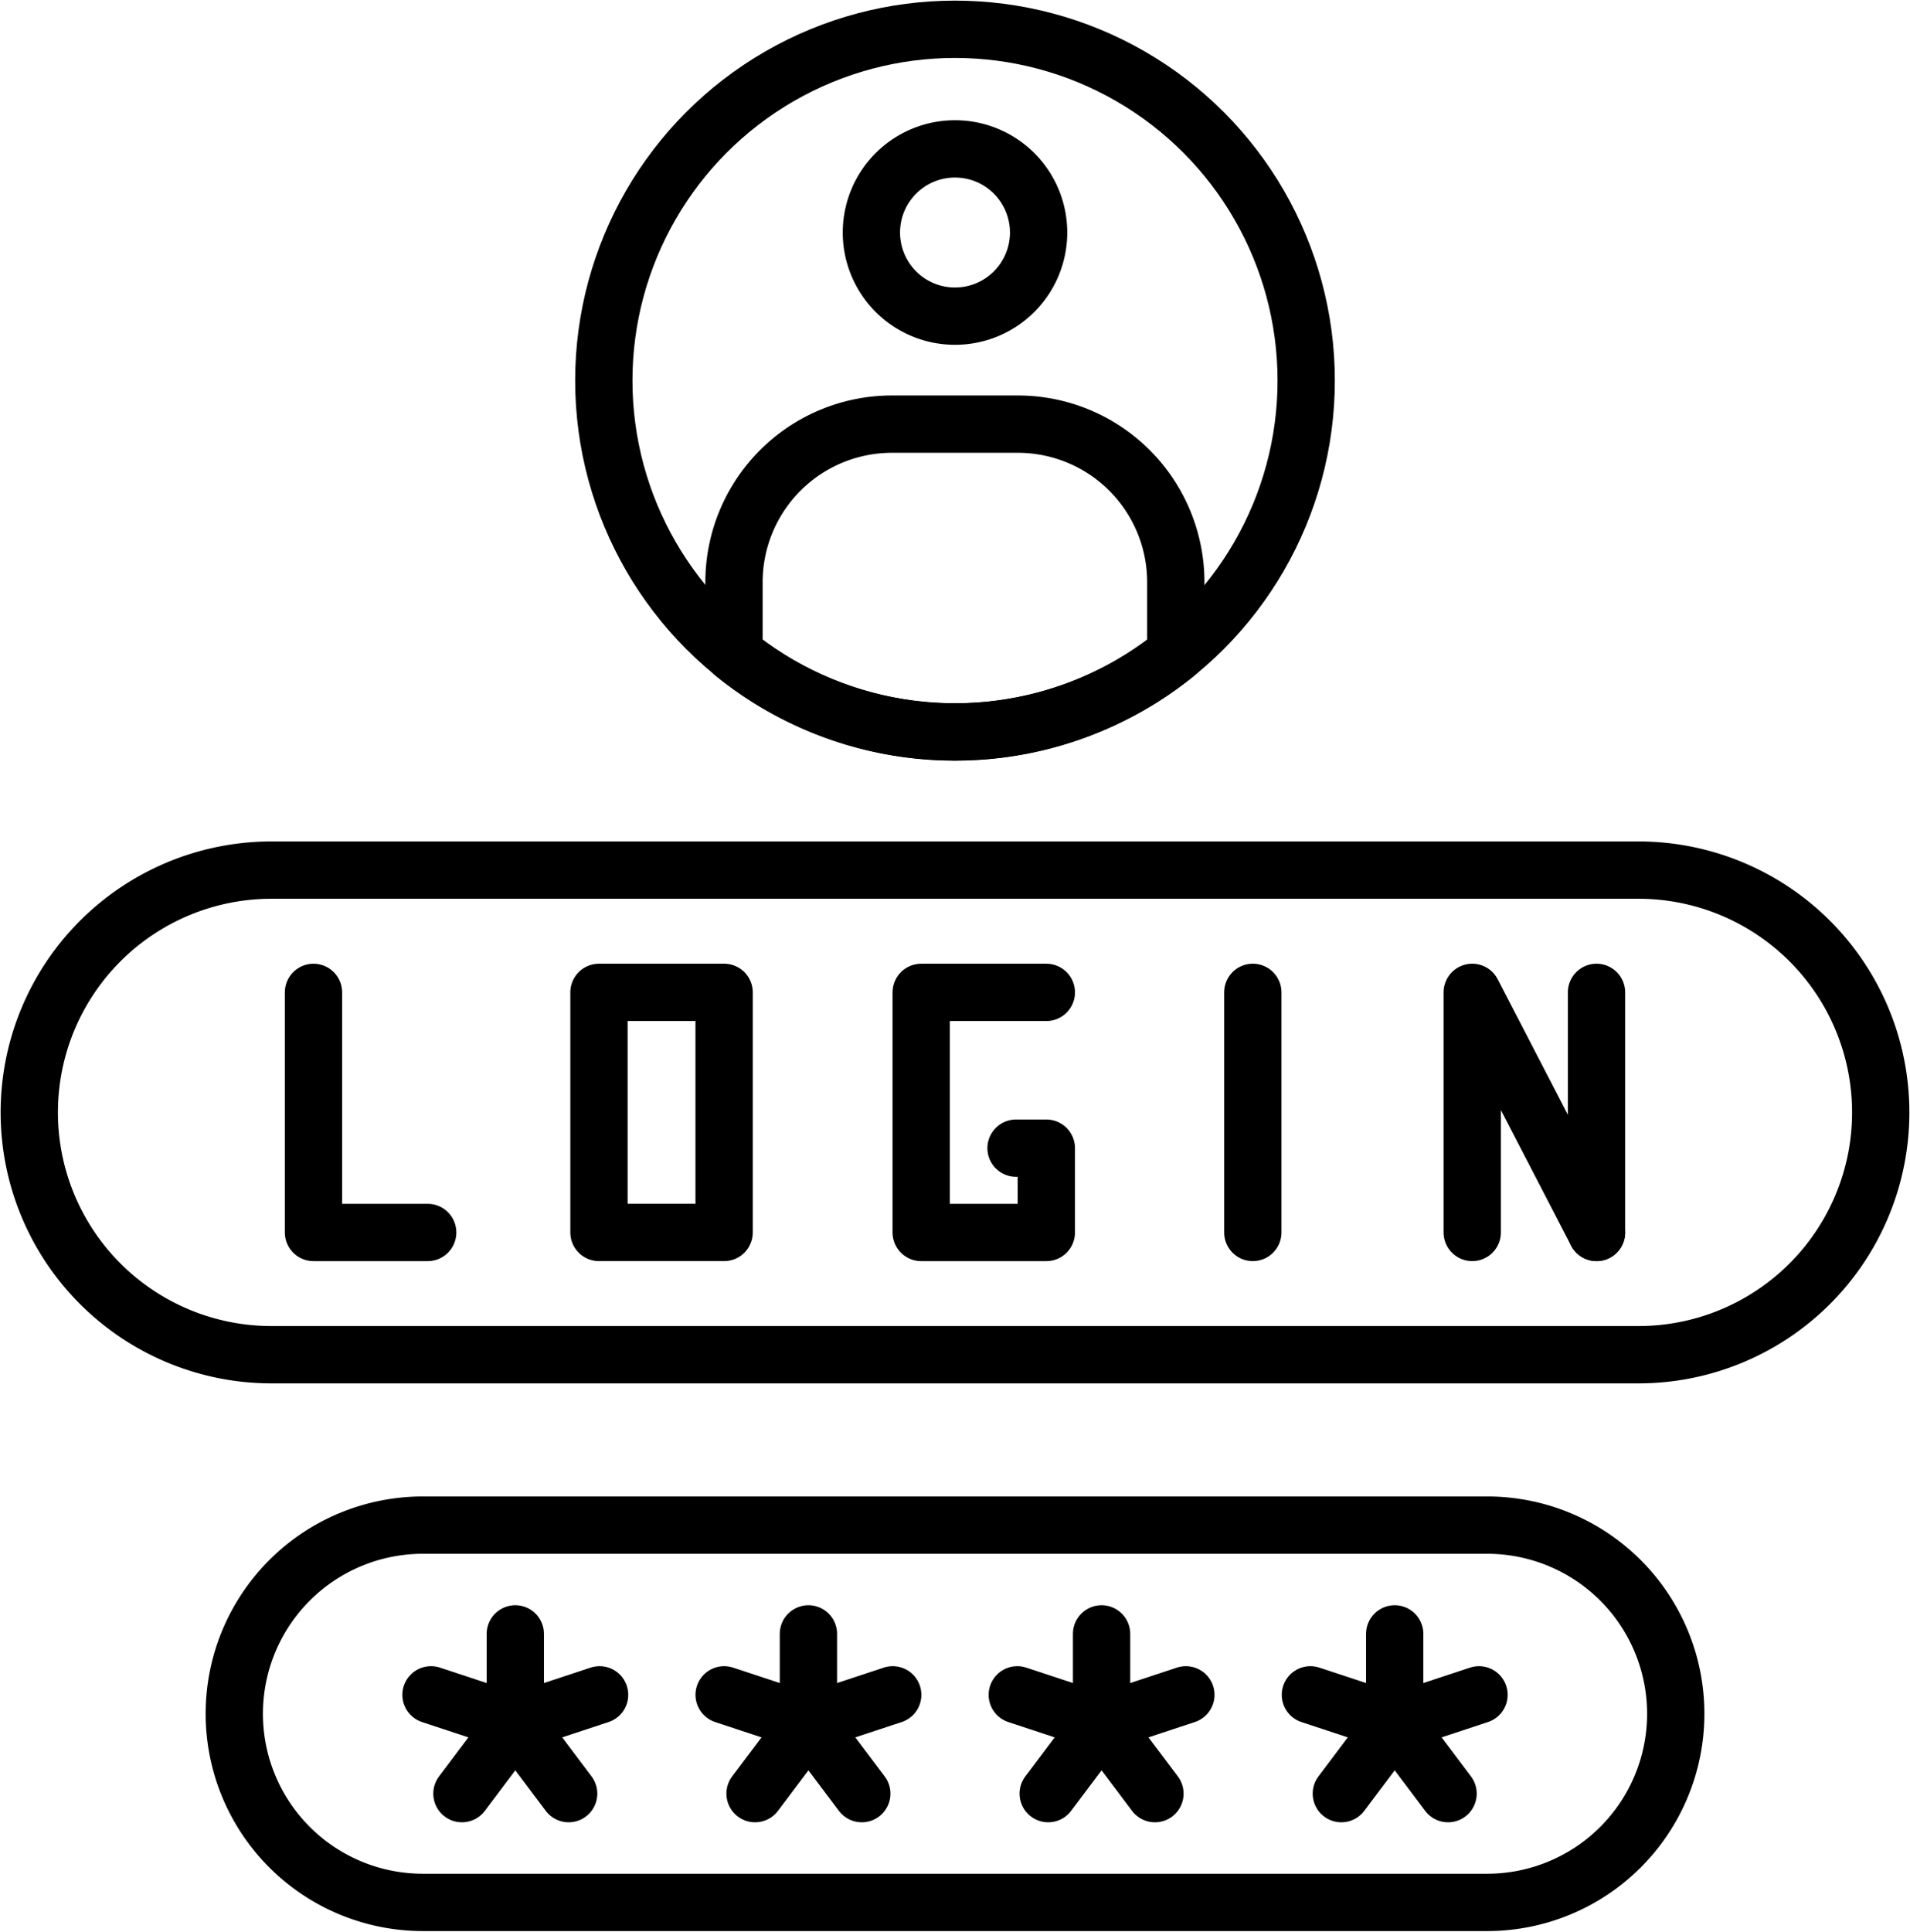 <svg xmlns="http://www.w3.org/2000/svg" xmlns:xlink="http://www.w3.org/1999/xlink" width="100" height="101.104" viewBox="0 0 100 101.104">
  <defs>
    <clipPath id="clip-path">
      <rect id="Rectangle_2443" data-name="Rectangle 2443" width="100" height="101.104" fill="none" stroke="#000" stroke-width="3"/>
    </clipPath>
  </defs>
  <g id="Group_6307" data-name="Group 6307" clip-path="url(#clip-path)">
    <path id="Path_2984" data-name="Path 2984" d="M102.6,50.68h-6.59a8.271,8.271,0,0,0-8.271,8.271V62.7a18.384,18.384,0,0,0,23.131,0V58.951A8.271,8.271,0,0,0,102.6,50.68Z" transform="translate(-49.31 -28.481)" fill="none" stroke="#000" stroke-linecap="round" stroke-linejoin="round" stroke-width="3"/>
    <path id="Path_2985" data-name="Path 2985" d="M108.532,26.545h0a4.377,4.377,0,1,1,4.377-4.377A4.377,4.377,0,0,1,108.532,26.545Z" transform="translate(-58.532 -9.998)" fill="none" stroke="#000" stroke-linecap="round" stroke-linejoin="round" stroke-width="3"/>
    <circle id="Ellipse_10" data-name="Ellipse 10" cx="18.387" cy="18.387" r="18.387" transform="translate(31.613 1.533)" fill="none" stroke="#000" stroke-linecap="round" stroke-linejoin="round" stroke-width="3"/>
    <path id="Path_2986" data-name="Path 2986" d="M93.6,201.983H37.878a9.873,9.873,0,0,1,0-19.747H93.6a9.873,9.873,0,1,1,0,19.747Z" transform="translate(-15.738 -102.412)" fill="none" stroke="#000" stroke-linecap="round" stroke-linejoin="round" stroke-width="3"/>
    <line id="Line_89" data-name="Line 89" y1="4.647" transform="translate(26.979 85.517)" fill="none" stroke="#000" stroke-linecap="round" stroke-linejoin="round" stroke-width="3"/>
    <line id="Line_90" data-name="Line 90" y1="1.457" x2="4.413" transform="translate(26.979 88.707)" fill="none" stroke="#000" stroke-linecap="round" stroke-linejoin="round" stroke-width="3"/>
    <line id="Line_91" data-name="Line 91" x2="2.794" y2="3.714" transform="translate(26.979 90.164)" fill="none" stroke="#000" stroke-linecap="round" stroke-linejoin="round" stroke-width="3"/>
    <line id="Line_92" data-name="Line 92" x1="4.413" y1="1.457" transform="translate(22.566 88.707)" fill="none" stroke="#000" stroke-linecap="round" stroke-linejoin="round" stroke-width="3"/>
    <line id="Line_93" data-name="Line 93" x1="2.794" y2="3.714" transform="translate(24.185 90.164)" fill="none" stroke="#000" stroke-linecap="round" stroke-linejoin="round" stroke-width="3"/>
    <line id="Line_94" data-name="Line 94" y1="4.647" transform="translate(42.326 85.517)" fill="none" stroke="#000" stroke-linecap="round" stroke-linejoin="round" stroke-width="3"/>
    <line id="Line_95" data-name="Line 95" y1="1.457" x2="4.413" transform="translate(42.326 88.707)" fill="none" stroke="#000" stroke-linecap="round" stroke-linejoin="round" stroke-width="3"/>
    <line id="Line_96" data-name="Line 96" x2="2.794" y2="3.714" transform="translate(42.326 90.164)" fill="none" stroke="#000" stroke-linecap="round" stroke-linejoin="round" stroke-width="3"/>
    <line id="Line_97" data-name="Line 97" x1="4.413" y1="1.457" transform="translate(37.913 88.707)" fill="none" stroke="#000" stroke-linecap="round" stroke-linejoin="round" stroke-width="3"/>
    <line id="Line_98" data-name="Line 98" x1="2.794" y2="3.714" transform="translate(39.532 90.164)" fill="none" stroke="#000" stroke-linecap="round" stroke-linejoin="round" stroke-width="3"/>
    <line id="Line_99" data-name="Line 99" y1="4.647" transform="translate(57.674 85.517)" fill="none" stroke="#000" stroke-linecap="round" stroke-linejoin="round" stroke-width="3"/>
    <line id="Line_100" data-name="Line 100" y1="1.457" x2="4.413" transform="translate(57.674 88.707)" fill="none" stroke="#000" stroke-linecap="round" stroke-linejoin="round" stroke-width="3"/>
    <line id="Line_101" data-name="Line 101" x2="2.794" y2="3.714" transform="translate(57.674 90.164)" fill="none" stroke="#000" stroke-linecap="round" stroke-linejoin="round" stroke-width="3"/>
    <line id="Line_102" data-name="Line 102" x1="4.413" y1="1.457" transform="translate(53.261 88.707)" fill="none" stroke="#000" stroke-linecap="round" stroke-linejoin="round" stroke-width="3"/>
    <line id="Line_103" data-name="Line 103" x1="2.794" y2="3.714" transform="translate(54.88 90.164)" fill="none" stroke="#000" stroke-linecap="round" stroke-linejoin="round" stroke-width="3"/>
    <line id="Line_104" data-name="Line 104" y1="4.647" transform="translate(73.021 85.517)" fill="none" stroke="#000" stroke-linecap="round" stroke-linejoin="round" stroke-width="3"/>
    <line id="Line_105" data-name="Line 105" y1="1.457" x2="4.413" transform="translate(73.021 88.707)" fill="none" stroke="#000" stroke-linecap="round" stroke-linejoin="round" stroke-width="3"/>
    <line id="Line_106" data-name="Line 106" x2="2.794" y2="3.714" transform="translate(73.021 90.164)" fill="none" stroke="#000" stroke-linecap="round" stroke-linejoin="round" stroke-width="3"/>
    <line id="Line_107" data-name="Line 107" x1="4.413" y1="1.457" transform="translate(68.608 88.707)" fill="none" stroke="#000" stroke-linecap="round" stroke-linejoin="round" stroke-width="3"/>
    <line id="Line_108" data-name="Line 108" x1="2.794" y2="3.714" transform="translate(70.227 90.164)" fill="none" stroke="#000" stroke-linecap="round" stroke-linejoin="round" stroke-width="3"/>
    <path id="Path_2987" data-name="Path 2987" d="M87.752,129.333H16.182a12.682,12.682,0,0,1,0-25.364h71.57a12.682,12.682,0,0,1,0,25.364Z" transform="translate(-1.967 -58.428)" fill="none" stroke="#000" stroke-linecap="round" stroke-linejoin="round" stroke-width="3"/>
    <path id="Path_2988" data-name="Path 2988" d="M37.47,118.579v12.566h5.979" transform="translate(-21.057 -66.638)" fill="none" stroke="#000" stroke-linecap="round" stroke-linejoin="round" stroke-width="3"/>
    <rect id="Rectangle_2442" data-name="Rectangle 2442" width="6.552" height="12.566" transform="translate(31.36 51.94)" fill="none" stroke="#000" stroke-linecap="round" stroke-linejoin="round" stroke-width="3"/>
    <path id="Path_2989" data-name="Path 2989" d="M116.66,118.579h-6.552v12.566h6.552v-4.413h-1.586" transform="translate(-61.878 -66.638)" fill="none" stroke="#000" stroke-linecap="round" stroke-linejoin="round" stroke-width="3"/>
    <line id="Line_109" data-name="Line 109" y2="12.566" transform="translate(65.592 51.94)" fill="none" stroke="#000" stroke-linecap="round" stroke-linejoin="round" stroke-width="3"/>
    <path id="Path_2990" data-name="Path 2990" d="M175.971,131.144V118.578l6.507,12.566" transform="translate(-98.891 -66.638)" fill="none" stroke="#000" stroke-linecap="round" stroke-linejoin="round" stroke-width="3"/>
    <line id="Line_110" data-name="Line 110" y1="12.566" transform="translate(83.587 51.94)" fill="none" stroke="#000" stroke-linecap="round" stroke-linejoin="round" stroke-width="3"/>
  </g>
</svg>
